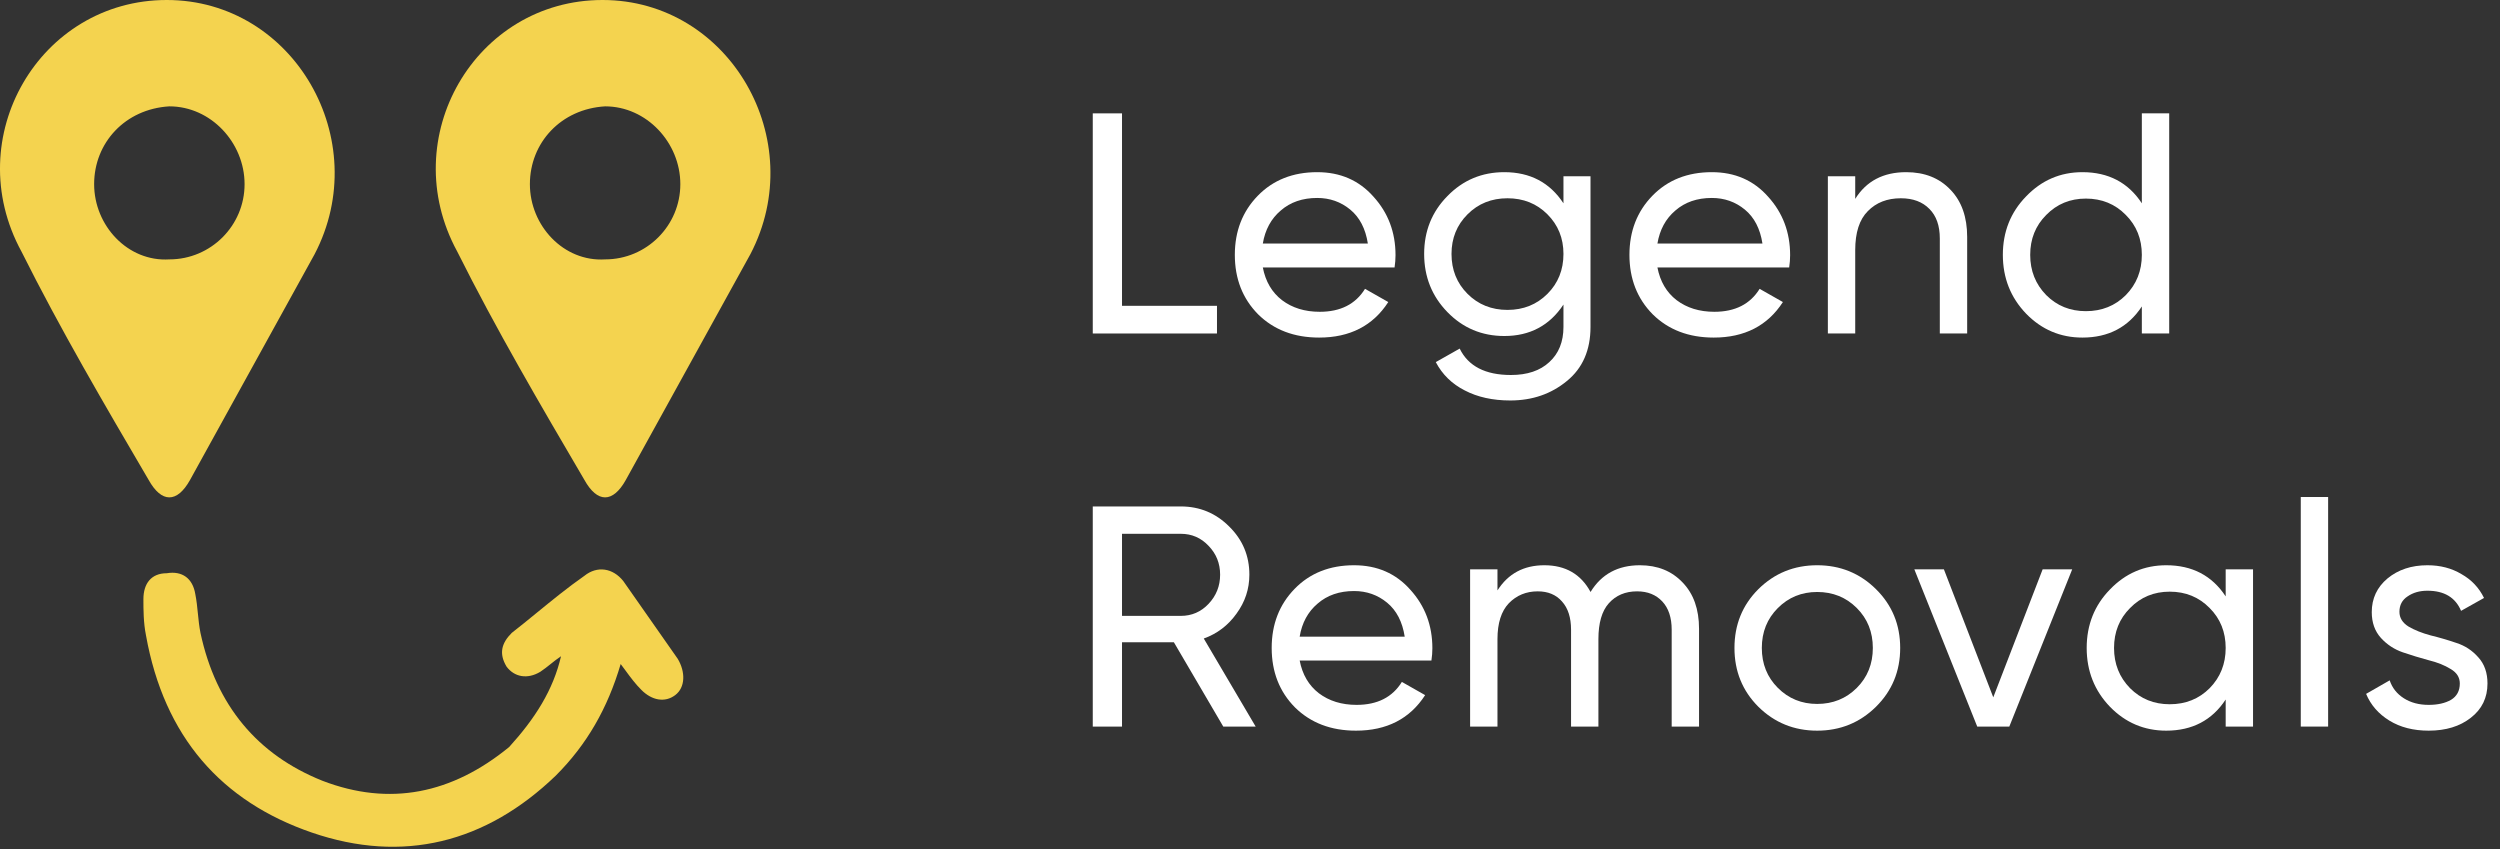 <?xml version="1.0" encoding="UTF-8"?> <svg xmlns="http://www.w3.org/2000/svg" width="159" height="54" viewBox="0 0 159 54" fill="none"><rect x="0" y="0" width="159" height="54" fill="#333333" stroke="none"/> <path d="M71.36 19.45H77.4V21.21H69.5V7.21H71.36V19.45Z" fill="white"></path> <path d="M80.315 17.01C80.488 17.903 80.895 18.596 81.535 19.09C82.188 19.583 82.988 19.83 83.935 19.83C85.255 19.83 86.215 19.343 86.815 18.37L88.295 19.21C87.322 20.716 85.855 21.47 83.895 21.47C82.308 21.47 81.015 20.976 80.015 19.99C79.028 18.99 78.535 17.73 78.535 16.21C78.535 14.703 79.022 13.45 79.995 12.45C80.968 11.45 82.228 10.95 83.775 10.95C85.242 10.95 86.435 11.47 87.355 12.51C88.288 13.536 88.755 14.776 88.755 16.23C88.755 16.483 88.735 16.743 88.695 17.01H80.315ZM83.775 12.59C82.842 12.59 82.068 12.856 81.455 13.39C80.842 13.91 80.462 14.61 80.315 15.49H86.995C86.848 14.543 86.475 13.823 85.875 13.33C85.275 12.836 84.575 12.59 83.775 12.59Z" fill="white"></path> <path d="M99.436 11.21H101.156V20.79C101.156 22.27 100.656 23.416 99.656 24.23C98.656 25.056 97.456 25.47 96.056 25.47C94.936 25.47 93.969 25.256 93.156 24.83C92.342 24.416 91.729 23.816 91.316 23.03L92.836 22.17C93.382 23.29 94.469 23.85 96.096 23.85C97.136 23.85 97.949 23.576 98.536 23.03C99.136 22.483 99.436 21.736 99.436 20.79V19.37C98.556 20.703 97.302 21.37 95.676 21.37C94.249 21.37 93.042 20.863 92.056 19.85C91.069 18.836 90.576 17.603 90.576 16.15C90.576 14.696 91.069 13.47 92.056 12.47C93.042 11.456 94.249 10.95 95.676 10.95C97.316 10.95 98.569 11.61 99.436 12.93V11.21ZM93.336 18.69C94.016 19.37 94.862 19.71 95.876 19.71C96.889 19.71 97.736 19.37 98.416 18.69C99.096 18.01 99.436 17.163 99.436 16.15C99.436 15.15 99.096 14.31 98.416 13.63C97.736 12.95 96.889 12.61 95.876 12.61C94.862 12.61 94.016 12.95 93.336 13.63C92.656 14.31 92.316 15.15 92.316 16.15C92.316 17.163 92.656 18.01 93.336 18.69Z" fill="white"></path> <path d="M105.412 17.01C105.585 17.903 105.992 18.596 106.632 19.09C107.285 19.583 108.085 19.83 109.032 19.83C110.352 19.83 111.312 19.343 111.912 18.37L113.392 19.21C112.419 20.716 110.952 21.47 108.992 21.47C107.405 21.47 106.112 20.976 105.112 19.99C104.125 18.99 103.632 17.73 103.632 16.21C103.632 14.703 104.119 13.45 105.092 12.45C106.065 11.45 107.325 10.95 108.872 10.95C110.339 10.95 111.532 11.47 112.452 12.51C113.385 13.536 113.852 14.776 113.852 16.23C113.852 16.483 113.832 16.743 113.792 17.01H105.412ZM108.872 12.59C107.939 12.59 107.165 12.856 106.552 13.39C105.939 13.91 105.559 14.61 105.412 15.49H112.092C111.945 14.543 111.572 13.823 110.972 13.33C110.372 12.836 109.672 12.59 108.872 12.59Z" fill="white"></path> <path d="M121.232 10.95C122.405 10.95 123.345 11.323 124.052 12.07C124.759 12.803 125.112 13.803 125.112 15.07V21.21H123.372V15.17C123.372 14.356 123.152 13.73 122.712 13.29C122.272 12.836 121.665 12.61 120.892 12.61C120.025 12.61 119.325 12.883 118.792 13.43C118.259 13.963 117.992 14.79 117.992 15.91V21.21H116.252V11.21H117.992V12.65C118.699 11.516 119.779 10.95 121.232 10.95Z" fill="white"></path> <path d="M136.221 7.21H137.961V21.21H136.221V19.49C135.354 20.81 134.094 21.47 132.441 21.47C131.041 21.47 129.848 20.963 128.861 19.95C127.874 18.923 127.381 17.676 127.381 16.21C127.381 14.743 127.874 13.503 128.861 12.49C129.848 11.463 131.041 10.95 132.441 10.95C134.094 10.95 135.354 11.61 136.221 12.93V7.21ZM132.661 19.79C133.674 19.79 134.521 19.45 135.201 18.77C135.881 18.076 136.221 17.223 136.221 16.21C136.221 15.196 135.881 14.35 135.201 13.67C134.521 12.976 133.674 12.63 132.661 12.63C131.661 12.63 130.821 12.976 130.141 13.67C129.461 14.35 129.121 15.196 129.121 16.21C129.121 17.223 129.461 18.076 130.141 18.77C130.821 19.45 131.661 19.79 132.661 19.79Z" fill="white"></path> <path d="M77.8 46.21L74.66 40.85H71.36V46.21H69.5V32.21H75.1C76.3 32.21 77.327 32.636 78.18 33.49C79.033 34.33 79.46 35.35 79.46 36.55C79.46 37.456 79.187 38.283 78.64 39.03C78.107 39.776 77.413 40.303 76.56 40.61L79.86 46.21H77.8ZM71.36 33.95V39.17H75.1C75.793 39.17 76.38 38.916 76.86 38.41C77.353 37.89 77.6 37.27 77.6 36.55C77.6 35.83 77.353 35.216 76.86 34.71C76.38 34.203 75.793 33.95 75.1 33.95H71.36Z" fill="white"></path> <path d="M82.659 42.01C82.832 42.903 83.239 43.596 83.879 44.09C84.532 44.583 85.332 44.83 86.279 44.83C87.599 44.83 88.559 44.343 89.159 43.37L90.639 44.21C89.665 45.716 88.199 46.47 86.239 46.47C84.652 46.47 83.359 45.976 82.359 44.99C81.372 43.99 80.879 42.73 80.879 41.21C80.879 39.703 81.365 38.45 82.339 37.45C83.312 36.45 84.572 35.95 86.119 35.95C87.585 35.95 88.779 36.47 89.699 37.51C90.632 38.536 91.099 39.776 91.099 41.23C91.099 41.483 91.079 41.743 91.039 42.01H82.659ZM86.119 37.59C85.185 37.59 84.412 37.856 83.799 38.39C83.185 38.91 82.805 39.61 82.659 40.49H89.339C89.192 39.543 88.819 38.823 88.219 38.33C87.619 37.836 86.919 37.59 86.119 37.59Z" fill="white"></path> <path d="M104.299 35.95C105.419 35.95 106.326 36.316 107.019 37.05C107.712 37.77 108.059 38.75 108.059 39.99V46.21H106.319V40.05C106.319 39.276 106.119 38.676 105.719 38.25C105.319 37.823 104.786 37.61 104.119 37.61C103.372 37.61 102.772 37.863 102.319 38.37C101.879 38.863 101.659 39.623 101.659 40.65V46.21H99.919V40.05C99.919 39.276 99.726 38.676 99.339 38.25C98.966 37.823 98.452 37.61 97.799 37.61C97.066 37.61 96.452 37.863 95.959 38.37C95.479 38.876 95.239 39.636 95.239 40.65V46.21H93.499V36.21H95.239V37.55C95.919 36.483 96.912 35.95 98.219 35.95C99.566 35.95 100.546 36.516 101.159 37.65C101.852 36.516 102.899 35.95 104.299 35.95Z" fill="white"></path> <path d="M119.312 44.95C118.285 45.963 117.038 46.47 115.572 46.47C114.105 46.47 112.858 45.963 111.832 44.95C110.818 43.936 110.312 42.69 110.312 41.21C110.312 39.73 110.818 38.483 111.832 37.47C112.858 36.456 114.105 35.95 115.572 35.95C117.038 35.95 118.285 36.456 119.312 37.47C120.338 38.483 120.852 39.73 120.852 41.21C120.852 42.69 120.338 43.936 119.312 44.95ZM115.572 44.77C116.572 44.77 117.412 44.43 118.092 43.75C118.772 43.07 119.112 42.223 119.112 41.21C119.112 40.196 118.772 39.35 118.092 38.67C117.412 37.99 116.572 37.65 115.572 37.65C114.585 37.65 113.752 37.99 113.072 38.67C112.392 39.35 112.052 40.196 112.052 41.21C112.052 42.223 112.392 43.07 113.072 43.75C113.752 44.43 114.585 44.77 115.572 44.77Z" fill="white"></path> <path d="M129.912 36.21H131.792L127.792 46.21H125.752L121.752 36.21H123.632L126.772 44.35L129.912 36.21Z" fill="white"></path> <path d="M141.553 36.21H143.293V46.21H141.553V44.49C140.686 45.81 139.426 46.47 137.773 46.47C136.373 46.47 135.18 45.963 134.193 44.95C133.206 43.923 132.713 42.676 132.713 41.21C132.713 39.743 133.206 38.503 134.193 37.49C135.18 36.463 136.373 35.95 137.773 35.95C139.426 35.95 140.686 36.61 141.553 37.93V36.21ZM137.993 44.79C139.006 44.79 139.853 44.45 140.533 43.77C141.213 43.076 141.553 42.223 141.553 41.21C141.553 40.196 141.213 39.35 140.533 38.67C139.853 37.976 139.006 37.63 137.993 37.63C136.993 37.63 136.153 37.976 135.473 38.67C134.793 39.35 134.453 40.196 134.453 41.21C134.453 42.223 134.793 43.076 135.473 43.77C136.153 44.45 136.993 44.79 137.993 44.79Z" fill="white"></path> <path d="M146.329 46.21V31.61H148.069V46.21H146.329Z" fill="white"></path> <path d="M152.604 38.91C152.604 39.296 152.798 39.61 153.184 39.85C153.571 40.076 154.038 40.263 154.584 40.41C155.131 40.543 155.678 40.703 156.224 40.89C156.771 41.063 157.238 41.37 157.624 41.81C158.011 42.236 158.204 42.79 158.204 43.47C158.204 44.376 157.851 45.103 157.144 45.65C156.451 46.196 155.558 46.47 154.464 46.47C153.491 46.47 152.658 46.256 151.964 45.83C151.271 45.403 150.778 44.836 150.484 44.13L151.984 43.27C152.144 43.75 152.444 44.13 152.884 44.41C153.324 44.69 153.851 44.83 154.464 44.83C155.038 44.83 155.511 44.723 155.884 44.51C156.258 44.283 156.444 43.936 156.444 43.47C156.444 43.083 156.251 42.776 155.864 42.55C155.478 42.31 155.011 42.123 154.464 41.99C153.918 41.843 153.371 41.676 152.824 41.49C152.278 41.303 151.811 40.996 151.424 40.57C151.038 40.143 150.844 39.596 150.844 38.93C150.844 38.063 151.178 37.35 151.844 36.79C152.524 36.23 153.371 35.95 154.384 35.95C155.198 35.95 155.918 36.136 156.544 36.51C157.184 36.87 157.664 37.376 157.984 38.03L156.524 38.85C156.164 37.996 155.451 37.57 154.384 37.57C153.891 37.57 153.471 37.69 153.124 37.93C152.778 38.156 152.604 38.483 152.604 38.91Z" fill="white"></path> <path fill-rule="evenodd" clip-rule="evenodd" d="M10.606 0C18.689 0 23.803 8.908 20.009 16.167L12.09 30.519C11.265 32.004 10.276 32.004 9.451 30.519C6.646 25.735 3.842 20.951 1.367 16.002C-2.592 8.743 2.522 0 10.606 0ZM5.987 11.713C5.987 14.352 8.131 16.662 10.771 16.497C13.41 16.497 15.555 14.352 15.555 11.713C15.555 9.073 13.41 6.764 10.771 6.764C7.966 6.929 5.987 9.073 5.987 11.713ZM38.32 0C46.404 0 51.518 8.908 47.724 16.167L39.805 30.519C38.98 32.004 37.99 32.004 37.166 30.519C34.361 25.735 31.556 20.951 29.082 16.002C25.123 8.743 30.237 0 38.32 0ZM33.701 11.713C33.701 14.352 35.846 16.662 38.485 16.497C41.125 16.497 43.269 14.352 43.269 11.713C43.269 9.073 41.125 6.764 38.485 6.764C35.681 6.929 33.701 9.073 33.701 11.713ZM35.021 42.232C35.227 42.067 35.433 41.902 35.681 41.737C35.186 43.882 34.031 45.697 32.382 47.511C28.752 50.481 24.793 51.305 20.504 49.656C16.38 48.006 13.74 44.872 12.75 40.252C12.668 39.84 12.626 39.428 12.585 39.015C12.544 38.603 12.503 38.19 12.42 37.778C12.255 36.788 11.595 36.293 10.605 36.458C9.616 36.458 9.121 37.118 9.121 38.108C9.121 38.768 9.121 39.593 9.286 40.417C10.441 46.851 14.07 50.975 19.844 52.955C25.618 54.935 30.897 53.615 35.351 49.326C37.331 47.346 38.65 45.037 39.475 42.232C39.578 42.37 39.675 42.5 39.767 42.625C40.115 43.099 40.403 43.49 40.795 43.882C41.455 44.542 42.28 44.707 42.94 44.212C43.599 43.717 43.599 42.727 43.105 41.902L39.64 36.953C38.98 36.128 37.99 35.963 37.166 36.623C36.102 37.368 35.106 38.182 34.135 38.975C33.6 39.412 33.074 39.843 32.547 40.252C31.887 40.912 31.722 41.572 32.217 42.397C32.711 43.057 33.536 43.222 34.361 42.727C34.609 42.562 34.815 42.397 35.021 42.232Z" fill="#F4D34F"></path> </svg> 